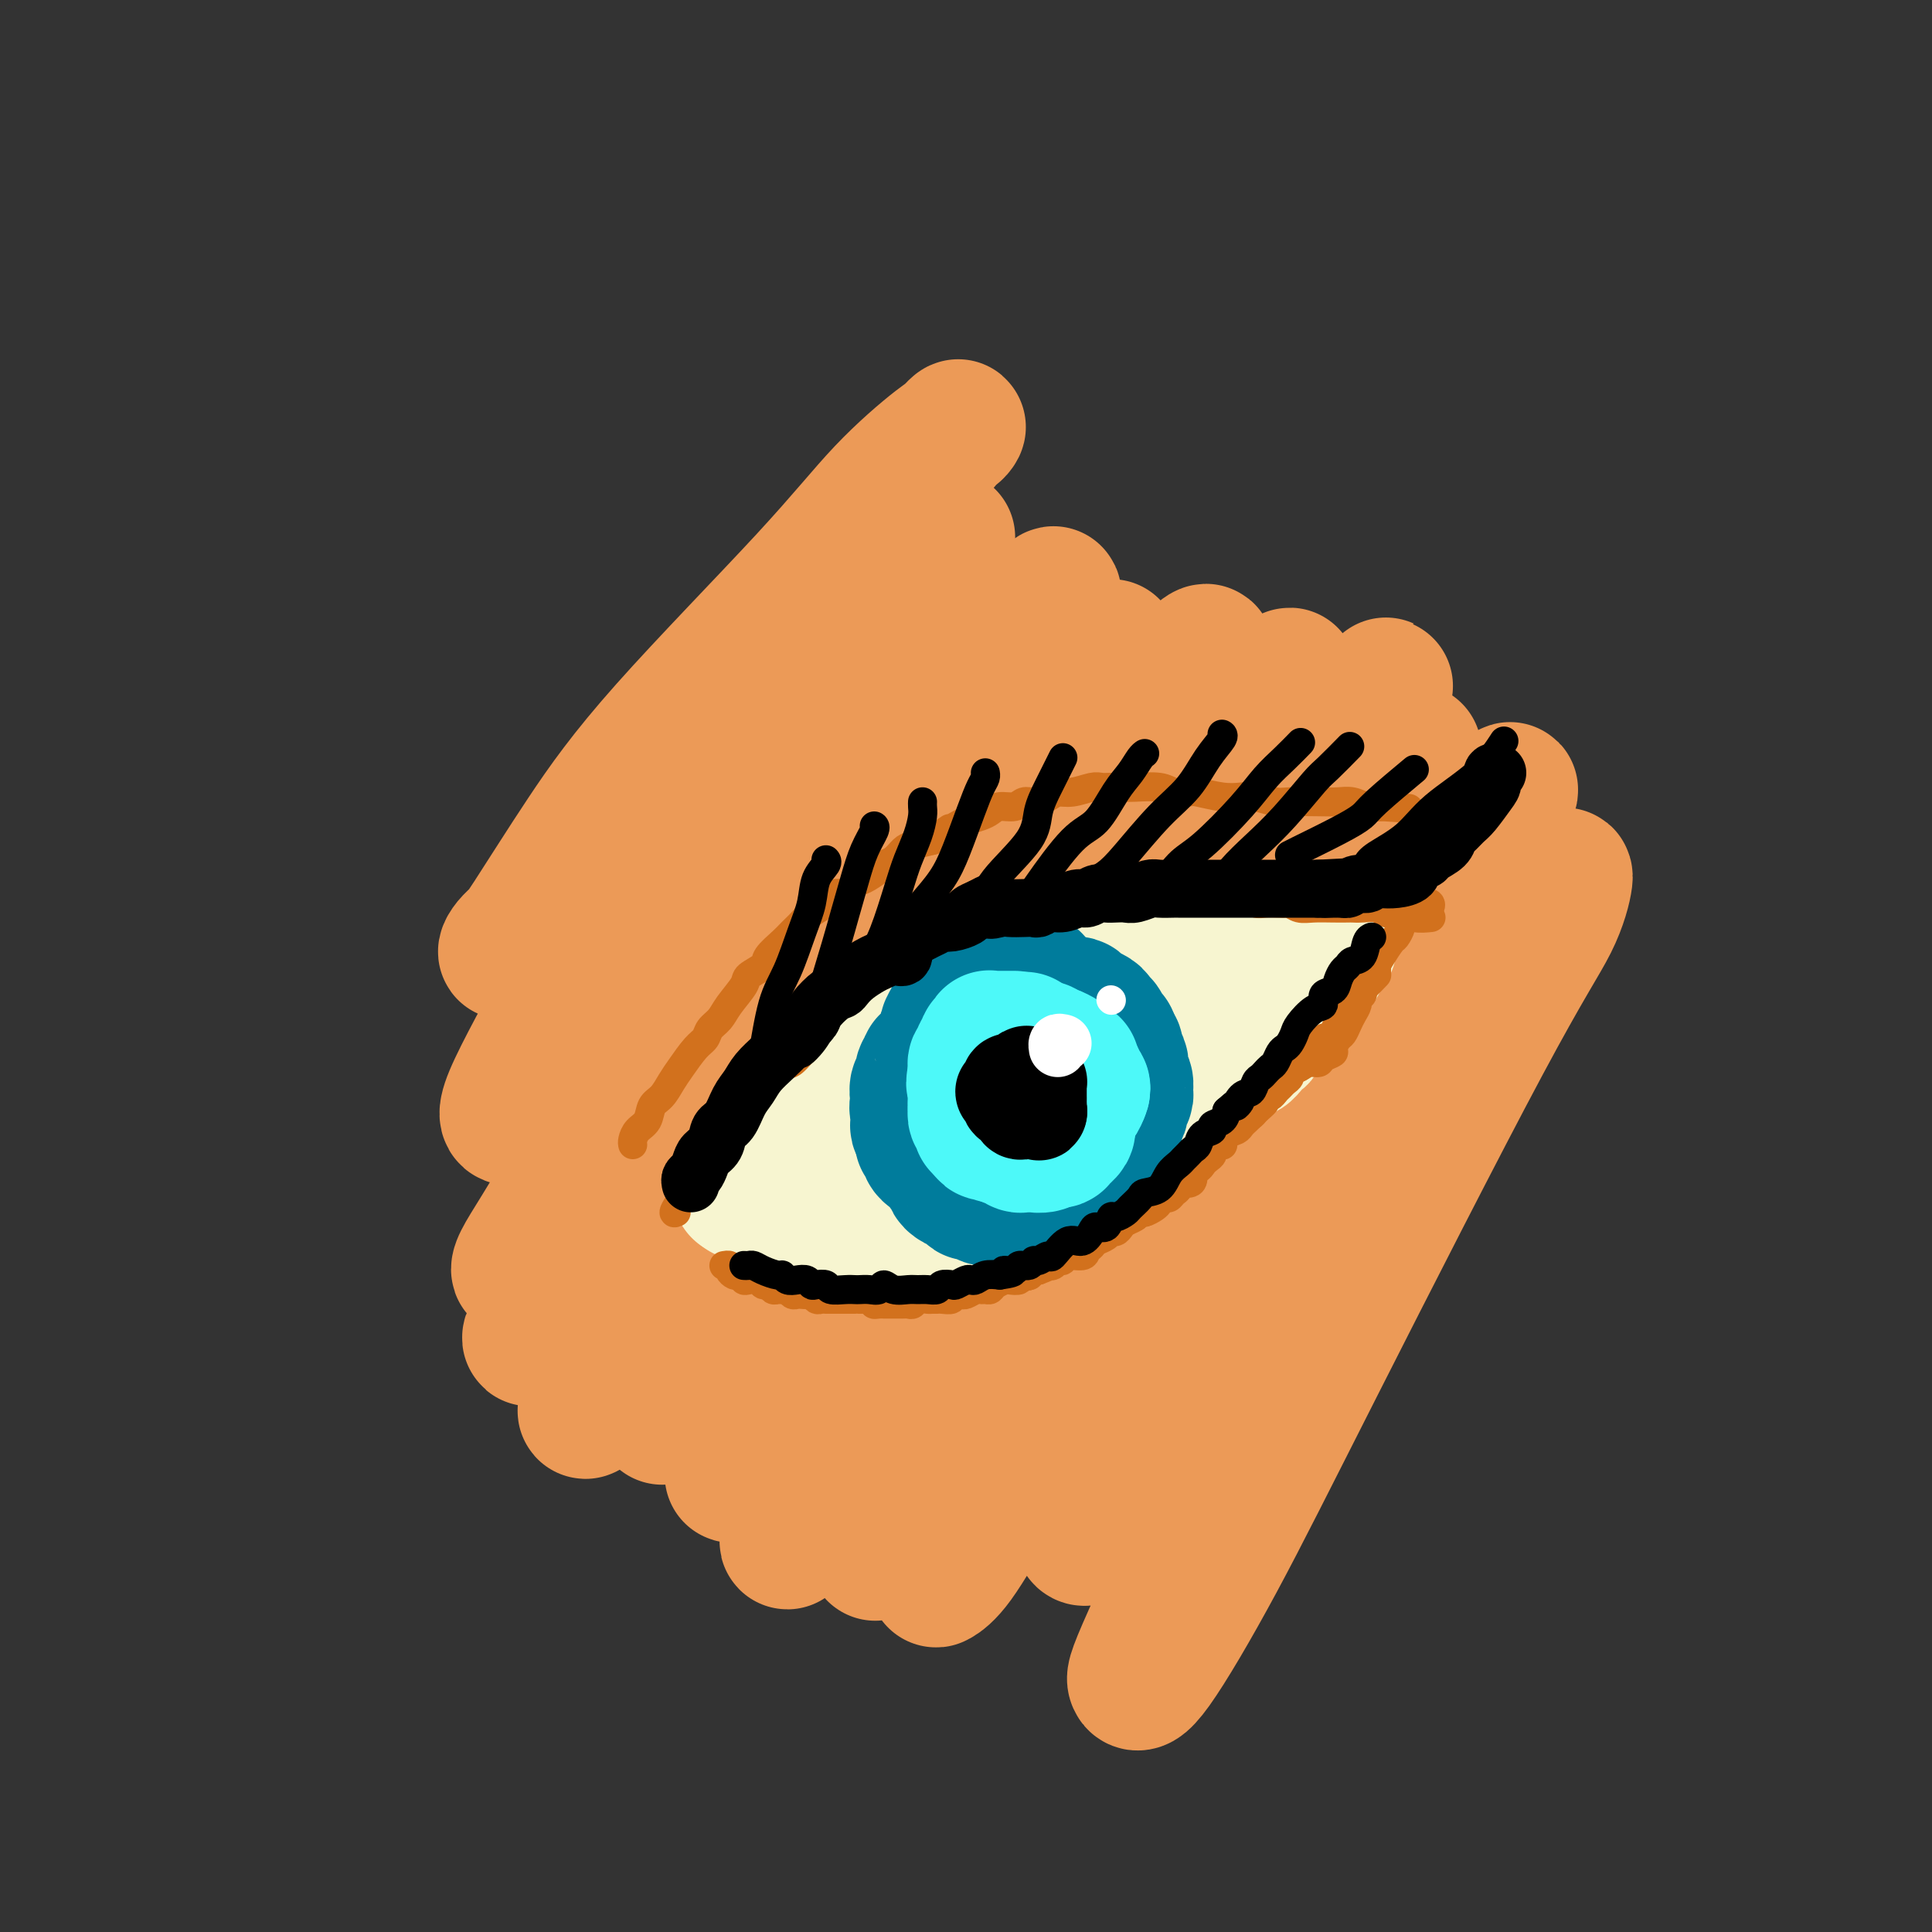<svg viewBox='0 0 400 400' version='1.1' xmlns='http://www.w3.org/2000/svg' xmlns:xlink='http://www.w3.org/1999/xlink'><rect x="0" y="0" width="400" height="400" fill="#333333" stroke="none"/><g fill='none' stroke='rgb(236,154,87)' stroke-width='28' stroke-linecap='round' stroke-linejoin='round'><path d='M150,145c-2.952,2.587 -5.904,5.175 -9,8c-3.096,2.825 -6.335,5.889 -10,10c-3.665,4.111 -7.756,9.270 -11,14c-3.244,4.730 -5.640,9.029 -8,12c-2.360,2.971 -4.682,4.612 -6,6c-1.318,1.388 -1.631,2.524 -1,2c0.631,-0.524 2.207,-2.708 5,-7c2.793,-4.292 6.803,-10.691 11,-17c4.197,-6.309 8.581,-12.529 17,-22c8.419,-9.471 20.873,-22.192 29,-31c8.127,-8.808 11.926,-13.702 16,-18c4.074,-4.298 8.422,-7.999 11,-10c2.578,-2.001 3.385,-2.302 4,-3c0.615,-0.698 1.039,-1.794 -3,3c-4.039,4.794 -12.542,15.477 -20,25c-7.458,9.523 -13.873,17.886 -21,28c-7.127,10.114 -14.968,21.980 -21,32c-6.032,10.020 -10.256,18.196 -15,27c-4.744,8.804 -10.009,18.238 -12,23c-1.991,4.762 -0.709,4.853 1,4c1.709,-0.853 3.844,-2.651 7,-7c3.156,-4.349 7.334,-11.249 12,-18c4.666,-6.751 9.822,-13.352 18,-25c8.178,-11.648 19.379,-28.341 27,-39c7.621,-10.659 11.662,-15.283 15,-19c3.338,-3.717 5.972,-6.526 8,-9c2.028,-2.474 3.449,-4.613 1,-1c-2.449,3.613 -8.770,12.979 -15,23c-6.230,10.021 -12.370,20.698 -20,33c-7.630,12.302 -16.752,26.229 -24,39c-7.248,12.771 -12.624,24.385 -18,36'/><path d='M118,244c-5.045,9.235 -8.658,14.323 -10,17c-1.342,2.677 -0.414,2.942 2,0c2.414,-2.942 6.314,-9.092 12,-18c5.686,-8.908 13.159,-20.576 20,-32c6.841,-11.424 13.051,-22.606 22,-36c8.949,-13.394 20.636,-29.001 27,-37c6.364,-7.999 7.406,-8.391 8,-9c0.594,-0.609 0.741,-1.437 -1,1c-1.741,2.437 -5.371,8.137 -10,15c-4.629,6.863 -10.256,14.889 -21,32c-10.744,17.111 -26.606,43.306 -36,60c-9.394,16.694 -12.319,23.886 -15,29c-2.681,5.114 -5.119,8.151 -6,10c-0.881,1.849 -0.207,2.512 5,-6c5.207,-8.512 14.947,-26.197 24,-41c9.053,-14.803 17.421,-26.723 26,-39c8.579,-12.277 17.371,-24.912 25,-35c7.629,-10.088 14.097,-17.630 19,-23c4.903,-5.370 8.243,-8.569 9,-9c0.757,-0.431 -1.068,1.906 -5,8c-3.932,6.094 -9.970,15.945 -18,29c-8.030,13.055 -18.051,29.313 -27,45c-8.949,15.687 -16.825,30.802 -25,46c-8.175,15.198 -16.649,30.480 -20,37c-3.351,6.520 -1.579,4.279 1,1c2.579,-3.279 5.965,-7.595 11,-16c5.035,-8.405 11.719,-20.899 19,-33c7.281,-12.101 15.158,-23.811 26,-40c10.842,-16.189 24.650,-36.859 33,-48c8.350,-11.141 11.243,-12.755 13,-14c1.757,-1.245 2.379,-2.123 3,-3'/><path d='M229,135c2.541,-2.671 0.892,-0.850 -6,10c-6.892,10.850 -19.028,30.728 -29,47c-9.972,16.272 -17.779,28.939 -25,42c-7.221,13.061 -13.854,26.517 -19,36c-5.146,9.483 -8.805,14.993 -11,19c-2.195,4.007 -2.927,6.510 0,2c2.927,-4.510 9.514,-16.034 17,-28c7.486,-11.966 15.873,-24.374 24,-37c8.127,-12.626 15.995,-25.469 24,-37c8.005,-11.531 16.147,-21.749 24,-31c7.853,-9.251 15.417,-17.533 19,-21c3.583,-3.467 3.184,-2.119 2,0c-1.184,2.119 -3.154,5.007 -8,12c-4.846,6.993 -12.570,18.089 -20,30c-7.430,11.911 -14.566,24.637 -26,45c-11.434,20.363 -27.165,48.362 -35,63c-7.835,14.638 -7.775,15.914 -8,17c-0.225,1.086 -0.737,1.981 0,1c0.737,-0.981 2.721,-3.837 11,-17c8.279,-13.163 22.852,-36.632 34,-54c11.148,-17.368 18.871,-28.634 27,-40c8.129,-11.366 16.665,-22.830 23,-31c6.335,-8.170 10.469,-13.045 14,-17c3.531,-3.955 6.460,-6.990 6,-6c-0.460,0.990 -4.310,6.004 -10,14c-5.690,7.996 -13.220,18.975 -22,33c-8.780,14.025 -18.808,31.095 -28,47c-9.192,15.905 -17.546,30.645 -25,45c-7.454,14.355 -14.007,28.326 -17,35c-2.993,6.674 -2.427,6.050 0,3c2.427,-3.050 6.713,-8.525 11,-14'/><path d='M176,303c5.294,-7.872 13.029,-20.552 20,-33c6.971,-12.448 13.179,-24.666 25,-43c11.821,-18.334 29.257,-42.786 40,-57c10.743,-14.214 14.794,-18.189 18,-21c3.206,-2.811 5.566,-4.457 7,-6c1.434,-1.543 1.943,-2.984 -4,6c-5.943,8.984 -18.339,28.392 -29,46c-10.661,17.608 -19.587,33.417 -29,50c-9.413,16.583 -19.314,33.940 -26,46c-6.686,12.060 -10.158,18.822 -13,24c-2.842,5.178 -5.053,8.773 -3,5c2.053,-3.773 8.369,-14.916 15,-27c6.631,-12.084 13.577,-25.111 22,-39c8.423,-13.889 18.323,-28.639 27,-41c8.677,-12.361 16.129,-22.333 24,-32c7.871,-9.667 16.160,-19.028 20,-23c3.840,-3.972 3.232,-2.553 1,0c-2.232,2.553 -6.089,6.241 -12,15c-5.911,8.759 -13.876,22.590 -22,37c-8.124,14.410 -16.408,29.399 -27,49c-10.592,19.601 -23.492,43.812 -30,56c-6.508,12.188 -6.622,12.352 -6,12c0.622,-0.352 1.982,-1.219 4,-4c2.018,-2.781 4.695,-7.477 14,-22c9.305,-14.523 25.239,-38.872 37,-56c11.761,-17.128 19.348,-27.033 27,-37c7.652,-9.967 15.368,-19.994 21,-27c5.632,-7.006 9.180,-10.991 12,-14c2.820,-3.009 4.913,-5.041 3,-2c-1.913,3.041 -7.832,11.155 -15,22c-7.168,10.845 -15.584,24.423 -24,38'/><path d='M273,225c-10.800,17.801 -18.301,32.305 -25,45c-6.699,12.695 -12.596,23.581 -17,32c-4.404,8.419 -7.315,14.372 -7,16c0.315,1.628 3.856,-1.069 8,-6c4.144,-4.931 8.891,-12.094 15,-22c6.109,-9.906 13.579,-22.553 21,-34c7.421,-11.447 14.792,-21.693 24,-34c9.208,-12.307 20.253,-26.676 26,-34c5.747,-7.324 6.197,-7.602 6,-6c-0.197,1.602 -1.039,5.085 -3,9c-1.961,3.915 -5.041,8.263 -14,25c-8.959,16.737 -23.798,45.863 -34,66c-10.202,20.137 -15.766,31.283 -21,41c-5.234,9.717 -10.136,18.004 -13,22c-2.864,3.996 -3.690,3.702 -4,3c-0.310,-0.702 -0.104,-1.810 5,-13c5.104,-11.190 15.104,-32.462 23,-48c7.896,-15.538 13.687,-25.342 20,-36c6.313,-10.658 13.149,-22.171 18,-30c4.851,-7.829 7.717,-11.974 10,-15c2.283,-3.026 3.982,-4.934 3,-3c-0.982,1.934 -4.646,7.712 -9,15c-4.354,7.288 -9.399,16.088 -15,26c-5.601,9.912 -11.759,20.935 -18,31c-6.241,10.065 -12.565,19.171 -17,27c-4.435,7.829 -6.981,14.380 -8,17c-1.019,2.620 -0.509,1.310 0,0'/></g>
<g fill='none' stroke='rgb(247,245,208)' stroke-width='28' stroke-linecap='round' stroke-linejoin='round'><path d='M164,246c-0.111,-0.410 -0.223,-0.819 0,-1c0.223,-0.181 0.780,-0.132 1,0c0.220,0.132 0.101,0.347 0,0c-0.101,-0.347 -0.186,-1.258 0,-2c0.186,-0.742 0.642,-1.316 1,-2c0.358,-0.684 0.617,-1.478 1,-2c0.383,-0.522 0.890,-0.774 1,-1c0.110,-0.226 -0.177,-0.428 0,-1c0.177,-0.572 0.817,-1.513 1,-2c0.183,-0.487 -0.093,-0.518 0,-1c0.093,-0.482 0.553,-1.413 1,-2c0.447,-0.587 0.879,-0.828 1,-1c0.121,-0.172 -0.071,-0.274 0,-1c0.071,-0.726 0.403,-2.077 1,-3c0.597,-0.923 1.459,-1.417 2,-2c0.541,-0.583 0.761,-1.255 1,-2c0.239,-0.745 0.497,-1.562 1,-2c0.503,-0.438 1.252,-0.498 2,-1c0.748,-0.502 1.494,-1.447 2,-2c0.506,-0.553 0.770,-0.715 1,-1c0.230,-0.285 0.425,-0.693 1,-1c0.575,-0.307 1.529,-0.512 2,-1c0.471,-0.488 0.458,-1.258 1,-2c0.542,-0.742 1.640,-1.457 2,-2c0.360,-0.543 -0.019,-0.916 0,-1c0.019,-0.084 0.434,0.119 1,0c0.566,-0.119 1.283,-0.559 2,-1'/><path d='M190,209c2.754,-2.019 2.639,-1.067 3,-1c0.361,0.067 1.199,-0.753 2,-1c0.801,-0.247 1.563,0.078 2,0c0.437,-0.078 0.547,-0.561 1,-1c0.453,-0.439 1.250,-0.836 2,-1c0.750,-0.164 1.454,-0.095 2,0c0.546,0.095 0.933,0.218 1,0c0.067,-0.218 -0.187,-0.776 0,-1c0.187,-0.224 0.813,-0.113 2,0c1.187,0.113 2.934,0.227 4,0c1.066,-0.227 1.451,-0.797 2,-1c0.549,-0.203 1.263,-0.040 2,0c0.737,0.040 1.496,-0.042 2,0c0.504,0.042 0.752,0.207 1,0c0.248,-0.207 0.496,-0.788 1,-1c0.504,-0.212 1.262,-0.057 2,0c0.738,0.057 1.454,0.015 2,0c0.546,-0.015 0.920,-0.003 2,0c1.080,0.003 2.866,-0.003 4,0c1.134,0.003 1.616,0.015 2,0c0.384,-0.015 0.671,-0.057 1,0c0.329,0.057 0.699,0.212 1,0c0.301,-0.212 0.532,-0.793 1,-1c0.468,-0.207 1.174,-0.041 2,0c0.826,0.041 1.771,-0.043 2,0c0.229,0.043 -0.258,0.211 0,0c0.258,-0.211 1.263,-0.802 2,-1c0.737,-0.198 1.208,-0.001 2,0c0.792,0.001 1.906,-0.192 3,0c1.094,0.192 2.170,0.769 3,1c0.830,0.231 1.415,0.115 2,0'/><path d='M248,201c4.552,-0.090 1.432,0.186 1,0c-0.432,-0.186 1.824,-0.834 3,-1c1.176,-0.166 1.271,0.152 2,0c0.729,-0.152 2.093,-0.772 3,-1c0.907,-0.228 1.357,-0.065 2,0c0.643,0.065 1.479,0.030 2,0c0.521,-0.030 0.728,-0.057 1,0c0.272,0.057 0.610,0.196 1,0c0.390,-0.196 0.833,-0.729 1,-1c0.167,-0.271 0.057,-0.280 0,0c-0.057,0.280 -0.060,0.849 0,1c0.060,0.151 0.184,-0.115 0,0c-0.184,0.115 -0.677,0.612 -1,1c-0.323,0.388 -0.475,0.668 -1,1c-0.525,0.332 -1.422,0.718 -2,1c-0.578,0.282 -0.836,0.460 -1,1c-0.164,0.540 -0.233,1.440 -1,2c-0.767,0.560 -2.233,0.779 -3,1c-0.767,0.221 -0.837,0.444 -1,1c-0.163,0.556 -0.421,1.444 -1,2c-0.579,0.556 -1.478,0.779 -2,1c-0.522,0.221 -0.666,0.441 -1,1c-0.334,0.559 -0.859,1.458 -1,2c-0.141,0.542 0.103,0.726 0,1c-0.103,0.274 -0.551,0.637 -1,1'/><path d='M248,215c-2.815,3.102 -1.854,2.356 -2,2c-0.146,-0.356 -1.400,-0.321 -2,0c-0.600,0.321 -0.546,0.930 -1,1c-0.454,0.070 -1.417,-0.399 -2,0c-0.583,0.399 -0.785,1.665 -1,2c-0.215,0.335 -0.443,-0.262 -1,0c-0.557,0.262 -1.444,1.383 -2,2c-0.556,0.617 -0.783,0.728 -1,1c-0.217,0.272 -0.425,0.703 -1,1c-0.575,0.297 -1.517,0.461 -2,1c-0.483,0.539 -0.509,1.453 -1,2c-0.491,0.547 -1.449,0.728 -2,1c-0.551,0.272 -0.696,0.636 -1,1c-0.304,0.364 -0.767,0.728 -1,1c-0.233,0.272 -0.235,0.453 -1,1c-0.765,0.547 -2.293,1.460 -3,2c-0.707,0.540 -0.594,0.708 -1,1c-0.406,0.292 -1.331,0.707 -2,1c-0.669,0.293 -1.081,0.464 -2,1c-0.919,0.536 -2.343,1.438 -3,2c-0.657,0.562 -0.546,0.784 -1,1c-0.454,0.216 -1.474,0.425 -2,1c-0.526,0.575 -0.560,1.516 -1,2c-0.440,0.484 -1.287,0.511 -2,1c-0.713,0.489 -1.293,1.440 -2,2c-0.707,0.560 -1.540,0.728 -2,1c-0.460,0.272 -0.546,0.647 -1,1c-0.454,0.353 -1.276,0.682 -2,1c-0.724,0.318 -1.349,0.624 -2,1c-0.651,0.376 -1.329,0.822 -2,1c-0.671,0.178 -1.336,0.089 -2,0'/><path d='M197,250c-8.053,5.659 -2.686,2.305 -1,1c1.686,-1.305 -0.309,-0.561 -2,0c-1.691,0.561 -3.077,0.939 -4,1c-0.923,0.061 -1.384,-0.194 -2,0c-0.616,0.194 -1.386,0.838 -2,1c-0.614,0.162 -1.072,-0.157 -2,0c-0.928,0.157 -2.327,0.789 -3,1c-0.673,0.211 -0.622,0.000 -1,0c-0.378,-0.000 -1.185,0.210 -2,0c-0.815,-0.210 -1.637,-0.840 -2,-1c-0.363,-0.160 -0.267,0.149 -1,0c-0.733,-0.149 -2.294,-0.757 -3,-1c-0.706,-0.243 -0.556,-0.122 -1,0c-0.444,0.122 -1.481,0.244 -2,0c-0.519,-0.244 -0.520,-0.854 -1,-1c-0.480,-0.146 -1.438,0.172 -2,0c-0.562,-0.172 -0.727,-0.834 -1,-1c-0.273,-0.166 -0.655,0.166 -1,0c-0.345,-0.166 -0.655,-0.828 -1,-1c-0.345,-0.172 -0.726,0.146 -1,0c-0.274,-0.146 -0.442,-0.757 -1,-1c-0.558,-0.243 -1.507,-0.118 -2,0c-0.493,0.118 -0.529,0.228 -1,0c-0.471,-0.228 -1.378,-0.793 -2,-1c-0.622,-0.207 -0.961,-0.055 -1,0c-0.039,0.055 0.220,0.015 0,0c-0.220,-0.015 -0.920,-0.004 -1,0c-0.080,0.004 0.460,0.002 1,0'/><path d='M155,247c-3.580,-1.098 -1.030,-0.342 0,0c1.030,0.342 0.541,0.272 1,0c0.459,-0.272 1.866,-0.745 3,-1c1.134,-0.255 1.995,-0.291 3,-1c1.005,-0.709 2.154,-2.092 3,-3c0.846,-0.908 1.391,-1.343 2,-2c0.609,-0.657 1.284,-1.538 2,-2c0.716,-0.462 1.473,-0.505 3,-1c1.527,-0.495 3.823,-1.442 5,-2c1.177,-0.558 1.234,-0.728 2,-1c0.766,-0.272 2.243,-0.644 3,-1c0.757,-0.356 0.796,-0.694 2,-1c1.204,-0.306 3.572,-0.580 5,-1c1.428,-0.420 1.916,-0.985 3,-1c1.084,-0.015 2.765,0.519 4,0c1.235,-0.519 2.025,-2.091 3,-3c0.975,-0.909 2.133,-1.156 4,-2c1.867,-0.844 4.441,-2.287 6,-3c1.559,-0.713 2.104,-0.698 3,-1c0.896,-0.302 2.143,-0.922 3,-1c0.857,-0.078 1.326,0.385 3,0c1.674,-0.385 4.555,-1.619 6,-2c1.445,-0.381 1.456,0.090 2,0c0.544,-0.090 1.623,-0.742 2,-1c0.377,-0.258 0.053,-0.122 0,0c-0.053,0.122 0.165,0.232 0,0c-0.165,-0.232 -0.714,-0.804 -1,-1c-0.286,-0.196 -0.308,-0.014 -1,0c-0.692,0.014 -2.055,-0.139 -4,0c-1.945,0.139 -4.473,0.569 -7,1'/><path d='M215,217c-2.442,0.178 -2.048,0.624 -3,1c-0.952,0.376 -3.250,0.683 -5,1c-1.750,0.317 -2.952,0.646 -4,1c-1.048,0.354 -1.941,0.734 -3,1c-1.059,0.266 -2.285,0.418 -3,1c-0.715,0.582 -0.919,1.595 -1,2c-0.081,0.405 -0.041,0.203 0,0'/></g>
<g fill='none' stroke='rgb(247,245,208)' stroke-width='20' stroke-linecap='round' stroke-linejoin='round'><path d='M154,248c-0.459,-0.451 -0.919,-0.901 -1,-1c-0.081,-0.099 0.216,0.155 0,0c-0.216,-0.155 -0.945,-0.717 -1,-1c-0.055,-0.283 0.564,-0.286 1,-1c0.436,-0.714 0.691,-2.138 1,-3c0.309,-0.862 0.674,-1.160 1,-2c0.326,-0.840 0.615,-2.220 1,-3c0.385,-0.780 0.866,-0.958 2,-2c1.134,-1.042 2.920,-2.947 4,-4c1.080,-1.053 1.454,-1.255 2,-2c0.546,-0.745 1.263,-2.035 2,-3c0.737,-0.965 1.492,-1.606 2,-2c0.508,-0.394 0.768,-0.541 1,-1c0.232,-0.459 0.436,-1.229 1,-2c0.564,-0.771 1.489,-1.544 2,-2c0.511,-0.456 0.608,-0.595 1,-1c0.392,-0.405 1.079,-1.077 2,-2c0.921,-0.923 2.077,-2.096 3,-3c0.923,-0.904 1.612,-1.537 2,-2c0.388,-0.463 0.475,-0.754 1,-1c0.525,-0.246 1.488,-0.447 2,-1c0.512,-0.553 0.572,-1.458 1,-2c0.428,-0.542 1.224,-0.723 2,-1c0.776,-0.277 1.531,-0.652 2,-1c0.469,-0.348 0.653,-0.671 1,-1c0.347,-0.329 0.856,-0.666 2,-1c1.144,-0.334 2.923,-0.667 4,-1c1.077,-0.333 1.450,-0.667 2,-1c0.550,-0.333 1.275,-0.667 2,-1'/><path d='M199,200c2.361,-1.123 1.763,-0.931 2,-1c0.237,-0.069 1.308,-0.401 2,-1c0.692,-0.599 1.004,-1.466 2,-2c0.996,-0.534 2.675,-0.735 4,-1c1.325,-0.265 2.294,-0.593 3,-1c0.706,-0.407 1.147,-0.894 2,-1c0.853,-0.106 2.117,0.168 3,0c0.883,-0.168 1.385,-0.777 2,-1c0.615,-0.223 1.344,-0.060 2,0c0.656,0.060 1.239,0.016 2,0c0.761,-0.016 1.698,-0.004 3,0c1.302,0.004 2.967,0.001 4,0c1.033,-0.001 1.434,-0.000 2,0c0.566,0.000 1.296,0.000 2,0c0.704,-0.000 1.382,-0.001 2,0c0.618,0.001 1.177,0.004 2,0c0.823,-0.004 1.911,-0.015 3,0c1.089,0.015 2.178,0.056 3,0c0.822,-0.056 1.375,-0.207 2,0c0.625,0.207 1.321,0.774 2,1c0.679,0.226 1.339,0.113 2,0c0.661,-0.113 1.321,-0.226 2,0c0.679,0.226 1.376,0.793 2,1c0.624,0.207 1.174,0.056 2,0c0.826,-0.056 1.927,-0.015 3,0c1.073,0.015 2.118,0.004 3,0c0.882,-0.004 1.601,-0.001 2,0c0.399,0.001 0.478,0.000 1,0c0.522,-0.000 1.487,-0.000 2,0c0.513,0.000 0.575,0.000 1,0c0.425,-0.000 1.212,-0.000 2,0'/><path d='M270,194c7.472,0.324 1.651,0.136 0,0c-1.651,-0.136 0.867,-0.218 2,0c1.133,0.218 0.881,0.738 1,1c0.119,0.262 0.609,0.266 1,0c0.391,-0.266 0.683,-0.803 1,-1c0.317,-0.197 0.659,-0.053 1,0c0.341,0.053 0.680,0.016 1,0c0.320,-0.016 0.623,-0.011 1,0c0.377,0.011 0.830,0.030 1,0c0.170,-0.030 0.056,-0.107 0,0c-0.056,0.107 -0.054,0.398 0,1c0.054,0.602 0.161,1.513 0,2c-0.161,0.487 -0.591,0.549 -1,1c-0.409,0.451 -0.796,1.291 -1,2c-0.204,0.709 -0.226,1.288 -1,2c-0.774,0.712 -2.301,1.557 -3,2c-0.699,0.443 -0.568,0.484 -1,1c-0.432,0.516 -1.425,1.508 -2,2c-0.575,0.492 -0.731,0.484 -1,1c-0.269,0.516 -0.649,1.557 -1,2c-0.351,0.443 -0.671,0.290 -1,1c-0.329,0.710 -0.665,2.283 -1,3c-0.335,0.717 -0.669,0.577 -1,1c-0.331,0.423 -0.658,1.409 -1,2c-0.342,0.591 -0.700,0.787 -1,1c-0.300,0.213 -0.542,0.442 -1,1c-0.458,0.558 -1.131,1.445 -2,2c-0.869,0.555 -1.935,0.777 -3,1'/><path d='M257,222c-3.820,4.290 -2.370,2.515 -2,2c0.370,-0.515 -0.338,0.229 -1,1c-0.662,0.771 -1.277,1.569 -2,2c-0.723,0.431 -1.555,0.496 -2,1c-0.445,0.504 -0.503,1.448 -1,2c-0.497,0.552 -1.432,0.711 -2,1c-0.568,0.289 -0.768,0.707 -1,1c-0.232,0.293 -0.495,0.460 -1,1c-0.505,0.540 -1.252,1.453 -2,2c-0.748,0.547 -1.499,0.728 -2,1c-0.501,0.272 -0.754,0.636 -1,1c-0.246,0.364 -0.485,0.727 -1,1c-0.515,0.273 -1.307,0.454 -2,1c-0.693,0.546 -1.289,1.456 -2,2c-0.711,0.544 -1.537,0.723 -2,1c-0.463,0.277 -0.562,0.651 -1,1c-0.438,0.349 -1.216,0.672 -2,1c-0.784,0.328 -1.574,0.662 -2,1c-0.426,0.338 -0.488,0.682 -1,1c-0.512,0.318 -1.474,0.611 -2,1c-0.526,0.389 -0.618,0.874 -1,1c-0.382,0.126 -1.056,-0.106 -2,0c-0.944,0.106 -2.159,0.549 -3,1c-0.841,0.451 -1.310,0.909 -2,1c-0.690,0.091 -1.602,-0.186 -2,0c-0.398,0.186 -0.280,0.834 -1,1c-0.720,0.166 -2.276,-0.149 -3,0c-0.724,0.149 -0.617,0.762 -1,1c-0.383,0.238 -1.257,0.103 -2,0c-0.743,-0.103 -1.355,-0.172 -2,0c-0.645,0.172 -1.322,0.586 -2,1'/><path d='M204,253c-4.673,1.486 -2.354,0.202 -2,0c0.354,-0.202 -1.256,0.678 -2,1c-0.744,0.322 -0.623,0.086 -1,0c-0.377,-0.086 -1.252,-0.023 -2,0c-0.748,0.023 -1.368,0.006 -2,0c-0.632,-0.006 -1.276,-0.002 -2,0c-0.724,0.002 -1.527,0.000 -2,0c-0.473,-0.000 -0.617,-0.000 -1,0c-0.383,0.000 -1.005,0.000 -2,0c-0.995,-0.000 -2.365,-0.000 -3,0c-0.635,0.000 -0.537,0.000 -1,0c-0.463,-0.000 -1.489,-0.000 -2,0c-0.511,0.000 -0.507,0.000 -1,0c-0.493,-0.000 -1.483,-0.000 -2,0c-0.517,0.000 -0.561,0.001 -1,0c-0.439,-0.001 -1.273,-0.003 -2,0c-0.727,0.003 -1.346,0.011 -2,0c-0.654,-0.011 -1.343,-0.040 -2,0c-0.657,0.040 -1.283,0.151 -2,0c-0.717,-0.151 -1.525,-0.562 -2,-1c-0.475,-0.438 -0.618,-0.901 -1,-1c-0.382,-0.099 -1.005,0.166 -2,0c-0.995,-0.166 -2.362,-0.762 -3,-1c-0.638,-0.238 -0.545,-0.116 -1,0c-0.455,0.116 -1.456,0.227 -2,0c-0.544,-0.227 -0.630,-0.793 -1,-1c-0.370,-0.207 -1.023,-0.056 -1,0c0.023,0.056 0.721,0.016 1,0c0.279,-0.016 0.140,-0.008 0,0'/></g>
<g fill='none' stroke='rgb(210,113,29)' stroke-width='6' stroke-linecap='round' stroke-linejoin='round'><path d='M140,251c-0.405,0.179 -0.810,0.357 0,-1c0.810,-1.357 2.837,-4.250 4,-6c1.163,-1.750 1.464,-2.356 2,-3c0.536,-0.644 1.308,-1.325 2,-2c0.692,-0.675 1.302,-1.343 2,-2c0.698,-0.657 1.482,-1.304 2,-2c0.518,-0.696 0.771,-1.441 1,-2c0.229,-0.559 0.435,-0.931 1,-2c0.565,-1.069 1.488,-2.835 2,-4c0.512,-1.165 0.613,-1.731 1,-2c0.387,-0.269 1.059,-0.242 2,-1c0.941,-0.758 2.150,-2.300 3,-3c0.850,-0.700 1.340,-0.557 2,-1c0.660,-0.443 1.490,-1.473 2,-2c0.510,-0.527 0.699,-0.551 1,-1c0.301,-0.449 0.715,-1.325 1,-2c0.285,-0.675 0.443,-1.150 1,-2c0.557,-0.850 1.514,-2.073 2,-3c0.486,-0.927 0.500,-1.556 1,-2c0.500,-0.444 1.486,-0.701 2,-1c0.514,-0.299 0.556,-0.640 1,-1c0.444,-0.360 1.288,-0.741 2,-1c0.712,-0.259 1.290,-0.398 2,-1c0.710,-0.602 1.551,-1.666 2,-2c0.449,-0.334 0.505,0.064 1,0c0.495,-0.064 1.427,-0.590 2,-1c0.573,-0.410 0.786,-0.705 1,-1'/><path d='M185,200c4.697,-4.310 1.940,-1.583 1,-1c-0.940,0.583 -0.064,-0.976 1,-2c1.064,-1.024 2.316,-1.513 3,-2c0.684,-0.487 0.802,-0.970 1,-1c0.198,-0.030 0.477,0.395 1,0c0.523,-0.395 1.291,-1.609 2,-2c0.709,-0.391 1.360,0.039 2,0c0.640,-0.039 1.269,-0.549 2,-1c0.731,-0.451 1.565,-0.843 2,-1c0.435,-0.157 0.473,-0.081 1,0c0.527,0.081 1.544,0.165 2,0c0.456,-0.165 0.351,-0.579 1,-1c0.649,-0.421 2.053,-0.848 3,-1c0.947,-0.152 1.438,-0.031 2,0c0.562,0.031 1.194,-0.030 2,0c0.806,0.030 1.784,0.152 2,0c0.216,-0.152 -0.332,-0.577 1,-1c1.332,-0.423 4.545,-0.845 6,-1c1.455,-0.155 1.154,-0.043 2,0c0.846,0.043 2.841,0.016 4,0c1.159,-0.016 1.484,-0.022 2,0c0.516,0.022 1.222,0.073 2,0c0.778,-0.073 1.626,-0.268 2,0c0.374,0.268 0.273,1.000 1,1c0.727,-0.000 2.283,-0.732 3,-1c0.717,-0.268 0.594,-0.072 1,0c0.406,0.072 1.340,0.019 2,0c0.660,-0.019 1.046,-0.006 2,0c0.954,0.006 2.477,0.003 4,0'/><path d='M245,186c6.237,-0.309 2.830,-0.083 2,0c-0.830,0.083 0.918,0.021 2,0c1.082,-0.021 1.497,-0.002 2,0c0.503,0.002 1.092,-0.014 2,0c0.908,0.014 2.135,0.056 3,0c0.865,-0.056 1.370,-0.211 2,0c0.630,0.211 1.387,0.788 2,1c0.613,0.212 1.084,0.061 2,0c0.916,-0.061 2.278,-0.030 3,0c0.722,0.030 0.804,0.061 1,0c0.196,-0.061 0.504,-0.212 1,0c0.496,0.212 1.179,0.789 2,1c0.821,0.211 1.780,0.057 3,0c1.220,-0.057 2.701,-0.016 4,0c1.299,0.016 2.417,0.008 3,0c0.583,-0.008 0.631,-0.016 1,0c0.369,0.016 1.058,0.056 2,0c0.942,-0.056 2.138,-0.207 3,0c0.862,0.207 1.391,0.774 2,1c0.609,0.226 1.298,0.113 2,0c0.702,-0.113 1.417,-0.226 2,0c0.583,0.226 1.032,0.793 2,1c0.968,0.207 2.453,0.056 3,0c0.547,-0.056 0.156,-0.016 0,0c-0.156,0.016 -0.078,0.008 0,0'/><path d='M141,247c0.018,0.140 0.036,0.280 0,0c-0.036,-0.280 -0.126,-0.981 0,-2c0.126,-1.019 0.468,-2.357 1,-3c0.532,-0.643 1.255,-0.591 2,-1c0.745,-0.409 1.513,-1.279 2,-2c0.487,-0.721 0.694,-1.293 1,-2c0.306,-0.707 0.712,-1.548 1,-2c0.288,-0.452 0.458,-0.515 1,-1c0.542,-0.485 1.455,-1.391 2,-2c0.545,-0.609 0.722,-0.922 1,-2c0.278,-1.078 0.659,-2.922 1,-4c0.341,-1.078 0.644,-1.388 1,-2c0.356,-0.612 0.767,-1.524 1,-2c0.233,-0.476 0.290,-0.516 1,-1c0.710,-0.484 2.073,-1.414 3,-2c0.927,-0.586 1.418,-0.829 2,-1c0.582,-0.171 1.255,-0.269 2,-1c0.745,-0.731 1.562,-2.094 2,-3c0.438,-0.906 0.497,-1.355 1,-2c0.503,-0.645 1.450,-1.486 2,-2c0.550,-0.514 0.703,-0.700 1,-1c0.297,-0.300 0.737,-0.714 1,-1c0.263,-0.286 0.349,-0.444 1,-1c0.651,-0.556 1.866,-1.511 3,-2c1.134,-0.489 2.187,-0.513 3,-1c0.813,-0.487 1.387,-1.439 2,-2c0.613,-0.561 1.264,-0.733 2,-1c0.736,-0.267 1.558,-0.628 2,-1c0.442,-0.372 0.504,-0.754 1,-1c0.496,-0.246 1.428,-0.356 2,-1c0.572,-0.644 0.786,-1.822 1,-3'/><path d='M187,195c5.035,-4.279 1.623,-1.475 1,-1c-0.623,0.475 1.542,-1.379 3,-2c1.458,-0.621 2.208,-0.008 3,0c0.792,0.008 1.627,-0.591 2,-1c0.373,-0.409 0.284,-0.630 1,-1c0.716,-0.370 2.237,-0.888 3,-1c0.763,-0.112 0.770,0.181 1,0c0.230,-0.181 0.684,-0.837 1,-1c0.316,-0.163 0.493,0.168 1,0c0.507,-0.168 1.343,-0.834 2,-1c0.657,-0.166 1.134,0.167 2,0c0.866,-0.167 2.120,-0.833 3,-1c0.880,-0.167 1.387,0.166 2,0c0.613,-0.166 1.332,-0.829 2,-1c0.668,-0.171 1.284,0.151 2,0c0.716,-0.151 1.532,-0.776 2,-1c0.468,-0.224 0.586,-0.046 1,0c0.414,0.046 1.122,-0.041 2,0c0.878,0.041 1.926,0.208 3,0c1.074,-0.208 2.176,-0.792 3,-1c0.824,-0.208 1.372,-0.042 2,0c0.628,0.042 1.337,-0.041 2,0c0.663,0.041 1.279,0.207 2,0c0.721,-0.207 1.547,-0.788 2,-1c0.453,-0.212 0.535,-0.057 1,0c0.465,0.057 1.314,0.015 2,0c0.686,-0.015 1.209,-0.004 2,0c0.791,0.004 1.851,0.001 3,0c1.149,-0.001 2.386,-0.000 3,0c0.614,0.000 0.604,0.000 1,0c0.396,-0.000 1.198,-0.000 2,0'/><path d='M249,182c4.845,-0.310 1.458,-0.084 1,0c-0.458,0.084 2.012,0.026 3,0c0.988,-0.026 0.492,-0.021 1,0c0.508,0.021 2.019,0.058 3,0c0.981,-0.058 1.433,-0.212 2,0c0.567,0.212 1.250,0.789 2,1c0.750,0.211 1.567,0.057 2,0c0.433,-0.057 0.482,-0.016 1,0c0.518,0.016 1.504,0.008 2,0c0.496,-0.008 0.503,-0.016 1,0c0.497,0.016 1.484,0.057 2,0c0.516,-0.057 0.562,-0.211 1,0c0.438,0.211 1.269,0.788 2,1c0.731,0.212 1.361,0.061 2,0c0.639,-0.061 1.287,-0.030 2,0c0.713,0.030 1.490,0.061 2,0c0.510,-0.061 0.753,-0.212 1,0c0.247,0.212 0.499,0.788 1,1c0.501,0.212 1.251,0.061 2,0c0.749,-0.061 1.499,-0.030 2,0c0.501,0.030 0.755,0.061 1,0c0.245,-0.061 0.481,-0.213 1,0c0.519,0.213 1.319,0.793 2,1c0.681,0.207 1.242,0.042 2,0c0.758,-0.042 1.713,0.040 2,0c0.287,-0.040 -0.095,-0.203 0,0c0.095,0.203 0.666,0.773 1,1c0.334,0.227 0.430,0.112 1,0c0.570,-0.112 1.615,-0.223 2,0c0.385,0.223 0.110,0.778 0,1c-0.110,0.222 -0.055,0.111 0,0'/></g>
<g fill='none' stroke='rgb(0,124,156)' stroke-width='28' stroke-linecap='round' stroke-linejoin='round'><path d='M208,208c0.089,-0.038 0.177,-0.077 0,0c-0.177,0.077 -0.621,0.269 -1,0c-0.379,-0.269 -0.693,-1.000 -1,-1c-0.307,0.000 -0.607,0.731 -1,1c-0.393,0.269 -0.880,0.076 -1,0c-0.120,-0.076 0.126,-0.035 0,0c-0.126,0.035 -0.625,0.066 -1,0c-0.375,-0.066 -0.626,-0.228 -1,0c-0.374,0.228 -0.870,0.846 -1,1c-0.130,0.154 0.105,-0.155 0,0c-0.105,0.155 -0.549,0.776 -1,1c-0.451,0.224 -0.909,0.053 -1,0c-0.091,-0.053 0.186,0.014 0,0c-0.186,-0.014 -0.835,-0.107 -1,0c-0.165,0.107 0.153,0.414 0,1c-0.153,0.586 -0.777,1.452 -1,2c-0.223,0.548 -0.046,0.777 0,1c0.046,0.223 -0.040,0.441 0,1c0.040,0.559 0.207,1.460 0,2c-0.207,0.540 -0.787,0.721 -1,1c-0.213,0.279 -0.057,0.657 0,1c0.057,0.343 0.016,0.651 0,1c-0.016,0.349 -0.005,0.738 0,1c0.005,0.262 0.005,0.397 0,1c-0.005,0.603 -0.015,1.675 0,2c0.015,0.325 0.056,-0.096 0,0c-0.056,0.096 -0.208,0.708 0,1c0.208,0.292 0.777,0.264 1,1c0.223,0.736 0.098,2.237 0,3c-0.098,0.763 -0.171,0.790 0,1c0.171,0.210 0.585,0.605 1,1'/><path d='M214,203c-0.440,0.423 -0.880,0.845 -1,1c-0.120,0.155 0.080,0.042 0,0c-0.080,-0.042 -0.441,-0.012 -1,0c-0.559,0.012 -1.316,0.007 -2,0c-0.684,-0.007 -1.296,-0.017 -2,0c-0.704,0.017 -1.502,0.060 -2,0c-0.498,-0.060 -0.697,-0.223 -1,0c-0.303,0.223 -0.711,0.834 -1,1c-0.289,0.166 -0.459,-0.111 -1,0c-0.541,0.111 -1.454,0.610 -2,1c-0.546,0.390 -0.725,0.672 -1,1c-0.275,0.328 -0.647,0.703 -1,1c-0.353,0.297 -0.687,0.517 -1,1c-0.313,0.483 -0.605,1.227 -1,2c-0.395,0.773 -0.892,1.573 -1,2c-0.108,0.427 0.173,0.482 0,1c-0.173,0.518 -0.802,1.501 -1,2c-0.198,0.499 0.034,0.514 0,1c-0.034,0.486 -0.334,1.444 -1,2c-0.666,0.556 -1.699,0.711 -2,1c-0.301,0.289 0.129,0.711 0,1c-0.129,0.289 -0.819,0.443 -1,1c-0.181,0.557 0.146,1.515 0,2c-0.146,0.485 -0.766,0.496 -1,1c-0.234,0.504 -0.081,1.501 0,2c0.081,0.499 0.092,0.501 0,1c-0.092,0.499 -0.287,1.496 0,2c0.287,0.504 1.056,0.517 1,1c-0.056,0.483 -0.938,1.438 -1,2c-0.062,0.562 0.697,0.732 1,1c0.303,0.268 0.152,0.634 0,1'/><path d='M191,235c0.091,1.416 -0.181,0.957 0,1c0.181,0.043 0.813,0.589 1,1c0.187,0.411 -0.073,0.689 0,1c0.073,0.311 0.477,0.657 1,1c0.523,0.343 1.163,0.683 2,1c0.837,0.317 1.870,0.610 2,1c0.130,0.390 -0.643,0.878 -1,1c-0.357,0.122 -0.299,-0.122 0,0c0.299,0.122 0.840,0.611 1,1c0.160,0.389 -0.059,0.679 0,1c0.059,0.321 0.397,0.673 1,1c0.603,0.327 1.471,0.627 2,1c0.529,0.373 0.719,0.818 1,1c0.281,0.182 0.653,0.101 1,0c0.347,-0.101 0.670,-0.223 1,0c0.330,0.223 0.666,0.792 1,1c0.334,0.208 0.667,0.056 1,0c0.333,-0.056 0.667,-0.015 1,0c0.333,0.015 0.666,0.003 1,0c0.334,-0.003 0.670,0.003 1,0c0.330,-0.003 0.653,-0.015 1,0c0.347,0.015 0.719,0.058 1,0c0.281,-0.058 0.471,-0.215 1,0c0.529,0.215 1.399,0.804 2,1c0.601,0.196 0.935,0.000 1,0c0.065,-0.000 -0.137,0.196 0,0c0.137,-0.196 0.614,-0.783 1,-1c0.386,-0.217 0.682,-0.062 1,0c0.318,0.062 0.659,0.031 1,0'/><path d='M217,248c2.582,0.314 0.538,0.099 0,0c-0.538,-0.099 0.432,-0.082 1,0c0.568,0.082 0.734,0.230 1,0c0.266,-0.230 0.631,-0.836 1,-1c0.369,-0.164 0.743,0.114 1,0c0.257,-0.114 0.398,-0.621 1,-1c0.602,-0.379 1.667,-0.630 2,-1c0.333,-0.370 -0.064,-0.859 0,-1c0.064,-0.141 0.591,0.064 1,0c0.409,-0.064 0.701,-0.399 1,-1c0.299,-0.601 0.606,-1.470 1,-2c0.394,-0.530 0.876,-0.723 1,-1c0.124,-0.277 -0.112,-0.637 0,-1c0.112,-0.363 0.570,-0.727 1,-1c0.430,-0.273 0.832,-0.453 1,-1c0.168,-0.547 0.102,-1.460 0,-2c-0.102,-0.540 -0.238,-0.707 0,-1c0.238,-0.293 0.852,-0.712 1,-1c0.148,-0.288 -0.171,-0.443 0,-1c0.171,-0.557 0.831,-1.515 1,-2c0.169,-0.485 -0.155,-0.497 0,-1c0.155,-0.503 0.788,-1.497 1,-2c0.212,-0.503 0.004,-0.516 0,-1c-0.004,-0.484 0.196,-1.438 0,-2c-0.196,-0.562 -0.789,-0.732 -1,-1c-0.211,-0.268 -0.042,-0.635 0,-1c0.042,-0.365 -0.044,-0.728 0,-1c0.044,-0.272 0.218,-0.454 0,-1c-0.218,-0.546 -0.828,-1.455 -1,-2c-0.172,-0.545 0.094,-0.727 0,-1c-0.094,-0.273 -0.547,-0.636 -1,-1'/><path d='M230,216c-0.415,-1.901 0.047,-1.153 0,-1c-0.047,0.153 -0.603,-0.288 -1,-1c-0.397,-0.712 -0.635,-1.696 -1,-2c-0.365,-0.304 -0.857,0.073 -1,0c-0.143,-0.073 0.065,-0.594 0,-1c-0.065,-0.406 -0.401,-0.696 -1,-1c-0.599,-0.304 -1.460,-0.622 -2,-1c-0.540,-0.378 -0.760,-0.815 -1,-1c-0.240,-0.185 -0.502,-0.117 -1,0c-0.498,0.117 -1.233,0.283 -2,0c-0.767,-0.283 -1.567,-1.015 -2,-1c-0.433,0.015 -0.500,0.778 -1,1c-0.500,0.222 -1.433,-0.096 -2,0c-0.567,0.096 -0.768,0.606 -1,1c-0.232,0.394 -0.495,0.672 -1,1c-0.505,0.328 -1.253,0.706 -2,1c-0.747,0.294 -1.493,0.503 -2,1c-0.507,0.497 -0.777,1.283 -1,2c-0.223,0.717 -0.400,1.365 -1,2c-0.600,0.635 -1.622,1.258 -2,2c-0.378,0.742 -0.113,1.602 0,2c0.113,0.398 0.075,0.335 0,1c-0.075,0.665 -0.187,2.060 0,3c0.187,0.940 0.671,1.427 1,2c0.329,0.573 0.501,1.234 1,2c0.499,0.766 1.324,1.639 2,2c0.676,0.361 1.203,0.210 2,0c0.797,-0.210 1.863,-0.479 3,-1c1.137,-0.521 2.345,-1.294 3,-2c0.655,-0.706 0.759,-1.345 1,-2c0.241,-0.655 0.621,-1.328 1,-2'/><path d='M219,223c1.600,-1.479 0.600,-1.678 0,-2c-0.600,-0.322 -0.800,-0.767 -1,-1c-0.200,-0.233 -0.400,-0.255 -1,0c-0.600,0.255 -1.600,0.787 -2,1c-0.400,0.213 -0.200,0.106 0,0'/></g>
<g fill='none' stroke='rgb(77,249,249)' stroke-width='28' stroke-linecap='round' stroke-linejoin='round'><path d='M210,215c-0.452,-0.000 -0.905,-0.000 -1,0c-0.095,0.000 0.167,0.000 0,0c-0.167,-0.000 -0.762,-0.000 -1,0c-0.238,0.000 -0.120,0.000 0,0c0.120,-0.000 0.244,-0.000 0,0c-0.244,0.000 -0.854,0.000 -1,0c-0.146,-0.000 0.171,-0.001 0,0c-0.171,0.001 -0.829,0.004 -1,0c-0.171,-0.004 0.147,-0.016 0,0c-0.147,0.016 -0.757,0.061 -1,0c-0.243,-0.061 -0.118,-0.226 0,0c0.118,0.226 0.229,0.845 0,1c-0.229,0.155 -0.797,-0.152 -1,0c-0.203,0.152 -0.040,0.763 0,1c0.040,0.237 -0.042,0.101 0,0c0.042,-0.101 0.208,-0.167 0,0c-0.208,0.167 -0.792,0.565 -1,1c-0.208,0.435 -0.042,0.905 0,1c0.042,0.095 -0.041,-0.186 0,0c0.041,0.186 0.208,0.837 0,1c-0.208,0.163 -0.789,-0.164 -1,0c-0.211,0.164 -0.053,0.817 0,1c0.053,0.183 0.000,-0.106 0,0c-0.000,0.106 0.052,0.605 0,1c-0.052,0.395 -0.210,0.684 0,1c0.210,0.316 0.788,0.658 1,1c0.212,0.342 0.060,0.683 0,1c-0.060,0.317 -0.026,0.611 0,1c0.026,0.389 0.046,0.874 0,1c-0.046,0.126 -0.156,-0.107 0,0c0.156,0.107 0.578,0.553 1,1'/><path d='M204,228c0.017,2.040 0.060,1.139 0,1c-0.060,-0.139 -0.224,0.485 0,1c0.224,0.515 0.834,0.922 1,1c0.166,0.078 -0.113,-0.172 0,0c0.113,0.172 0.616,0.768 1,1c0.384,0.232 0.648,0.100 1,0c0.352,-0.100 0.792,-0.169 1,0c0.208,0.169 0.183,0.577 1,1c0.817,0.423 2.475,0.860 3,1c0.525,0.140 -0.084,-0.019 0,0c0.084,0.019 0.863,0.215 1,0c0.137,-0.215 -0.366,-0.843 0,-1c0.366,-0.157 1.600,0.155 2,0c0.400,-0.155 -0.033,-0.776 0,-1c0.033,-0.224 0.534,-0.050 1,0c0.466,0.050 0.899,-0.025 1,0c0.101,0.025 -0.128,0.150 0,0c0.128,-0.150 0.613,-0.575 1,-1c0.387,-0.425 0.677,-0.849 1,-1c0.323,-0.151 0.678,-0.028 1,0c0.322,0.028 0.612,-0.037 1,0c0.388,0.037 0.876,0.178 1,0c0.124,-0.178 -0.114,-0.674 0,-1c0.114,-0.326 0.580,-0.483 1,-1c0.420,-0.517 0.793,-1.395 1,-2c0.207,-0.605 0.248,-0.935 0,-1c-0.248,-0.065 -0.785,0.137 -1,0c-0.215,-0.137 -0.109,-0.614 0,-1c0.109,-0.386 0.222,-0.681 0,-1c-0.222,-0.319 -0.778,-0.663 -1,-1c-0.222,-0.337 -0.111,-0.669 0,-1'/><path d='M222,221c-0.095,-1.023 0.169,-0.081 0,0c-0.169,0.081 -0.770,-0.700 -1,-1c-0.230,-0.300 -0.089,-0.119 0,0c0.089,0.119 0.126,0.177 0,0c-0.126,-0.177 -0.415,-0.587 -1,-1c-0.585,-0.413 -1.466,-0.829 -2,-1c-0.534,-0.171 -0.721,-0.098 -1,0c-0.279,0.098 -0.649,0.223 -1,0c-0.351,-0.223 -0.684,-0.792 -1,-1c-0.316,-0.208 -0.614,-0.056 -1,0c-0.386,0.056 -0.859,0.015 -1,0c-0.141,-0.015 0.049,-0.004 0,0c-0.049,0.004 -0.338,0.001 -1,0c-0.662,-0.001 -1.697,0.000 -2,0c-0.303,-0.000 0.125,-0.001 0,0c-0.125,0.001 -0.803,0.004 -1,0c-0.197,-0.004 0.087,-0.015 0,0c-0.087,0.015 -0.544,0.056 -1,0c-0.456,-0.056 -0.909,-0.208 -1,0c-0.091,0.208 0.182,0.778 0,1c-0.182,0.222 -0.818,0.097 -1,0c-0.182,-0.097 0.091,-0.165 0,0c-0.091,0.165 -0.547,0.565 -1,1c-0.453,0.435 -0.905,0.905 -1,1c-0.095,0.095 0.167,-0.186 0,0c-0.167,0.186 -0.763,0.838 -1,1c-0.237,0.162 -0.116,-0.167 0,0c0.116,0.167 0.227,0.828 0,1c-0.227,0.172 -0.792,-0.146 -1,0c-0.208,0.146 -0.059,0.756 0,1c0.059,0.244 0.030,0.122 0,0'/><path d='M202,223c-0.773,1.394 -0.207,1.879 0,2c0.207,0.121 0.054,-0.123 0,0c-0.054,0.123 -0.011,0.611 0,1c0.011,0.389 -0.011,0.678 0,1c0.011,0.322 0.054,0.678 0,1c-0.054,0.322 -0.207,0.612 0,1c0.207,0.388 0.774,0.875 1,1c0.226,0.125 0.112,-0.111 0,0c-0.112,0.111 -0.222,0.568 0,1c0.222,0.432 0.776,0.837 1,1c0.224,0.163 0.117,0.082 0,0c-0.117,-0.082 -0.243,-0.167 0,0c0.243,0.167 0.854,0.584 1,1c0.146,0.416 -0.173,0.830 0,1c0.173,0.170 0.839,0.097 1,0c0.161,-0.097 -0.182,-0.219 0,0c0.182,0.219 0.890,0.777 1,1c0.110,0.223 -0.378,0.111 0,0c0.378,-0.111 1.621,-0.222 2,0c0.379,0.222 -0.106,0.778 0,1c0.106,0.222 0.803,0.112 1,0c0.197,-0.112 -0.106,-0.226 0,0c0.106,0.226 0.621,0.793 1,1c0.379,0.207 0.622,0.055 1,0c0.378,-0.055 0.893,-0.014 1,0c0.107,0.014 -0.192,0.000 0,0c0.192,-0.000 0.875,0.014 1,0c0.125,-0.014 -0.307,-0.055 0,0c0.307,0.055 1.352,0.207 2,0c0.648,-0.207 0.899,-0.773 1,-1c0.101,-0.227 0.050,-0.113 0,0'/><path d='M217,236c1.863,0.314 1.020,0.099 1,0c-0.020,-0.099 0.783,-0.082 1,0c0.217,0.082 -0.152,0.229 0,0c0.152,-0.229 0.826,-0.835 1,-1c0.174,-0.165 -0.151,0.111 0,0c0.151,-0.111 0.776,-0.607 1,-1c0.224,-0.393 0.045,-0.682 0,-1c-0.045,-0.318 0.043,-0.666 0,-1c-0.043,-0.334 -0.218,-0.653 0,-1c0.218,-0.347 0.830,-0.723 1,-1c0.170,-0.277 -0.101,-0.455 0,-1c0.101,-0.545 0.573,-1.455 1,-2c0.427,-0.545 0.809,-0.723 1,-1c0.191,-0.277 0.191,-0.653 0,-1c-0.191,-0.347 -0.572,-0.666 -1,-1c-0.428,-0.334 -0.903,-0.682 -1,-1c-0.097,-0.318 0.185,-0.606 0,-1c-0.185,-0.394 -0.838,-0.894 -1,-1c-0.162,-0.106 0.168,0.183 0,0c-0.168,-0.183 -0.832,-0.837 -1,-1c-0.168,-0.163 0.161,0.166 0,0c-0.161,-0.166 -0.813,-0.828 -1,-1c-0.187,-0.172 0.091,0.146 0,0c-0.091,-0.146 -0.550,-0.757 -1,-1c-0.450,-0.243 -0.890,-0.118 -1,0c-0.110,0.118 0.111,0.228 0,0c-0.111,-0.228 -0.555,-0.796 -1,-1c-0.445,-0.204 -0.893,-0.044 -1,0c-0.107,0.044 0.125,-0.027 0,0c-0.125,0.027 -0.607,0.150 -1,0c-0.393,-0.150 -0.696,-0.575 -1,-1'/><path d='M213,216c-1.713,-1.551 -0.496,-0.429 0,0c0.496,0.429 0.272,0.166 0,0c-0.272,-0.166 -0.593,-0.236 -1,0c-0.407,0.236 -0.899,0.779 -1,1c-0.101,0.221 0.191,0.120 0,0c-0.191,-0.120 -0.864,-0.257 -1,0c-0.136,0.257 0.266,0.910 0,1c-0.266,0.090 -1.200,-0.383 -2,0c-0.800,0.383 -1.467,1.623 -2,2c-0.533,0.377 -0.931,-0.109 -1,0c-0.069,0.109 0.192,0.813 0,1c-0.192,0.187 -0.836,-0.143 -1,0c-0.164,0.143 0.152,0.760 0,1c-0.152,0.240 -0.772,0.102 -1,0c-0.228,-0.102 -0.065,-0.169 0,0c0.065,0.169 0.031,0.574 0,1c-0.031,0.426 -0.061,0.874 0,1c0.061,0.126 0.213,-0.069 0,0c-0.213,0.069 -0.789,0.401 -1,1c-0.211,0.599 -0.056,1.466 0,2c0.056,0.534 0.014,0.735 0,1c-0.014,0.265 -0.000,0.596 0,1c0.000,0.404 -0.014,0.883 0,1c0.014,0.117 0.056,-0.127 0,0c-0.056,0.127 -0.208,0.625 0,1c0.208,0.375 0.777,0.626 1,1c0.223,0.374 0.098,0.870 0,1c-0.098,0.130 -0.171,-0.106 0,0c0.171,0.106 0.585,0.553 1,1'/><path d='M204,234c0.491,1.332 0.719,0.161 1,0c0.281,-0.161 0.614,0.687 1,1c0.386,0.313 0.825,0.089 1,0c0.175,-0.089 0.088,-0.045 0,0'/></g>
<g fill='none' stroke='rgb(0,0,0)' stroke-width='20' stroke-linecap='round' stroke-linejoin='round'><path d='M215,225c-0.415,-0.001 -0.829,-0.001 -1,0c-0.171,0.001 -0.098,0.004 0,0c0.098,-0.004 0.223,-0.016 0,0c-0.223,0.016 -0.793,0.060 -1,0c-0.207,-0.060 -0.051,-0.223 0,0c0.051,0.223 -0.001,0.833 0,1c0.001,0.167 0.057,-0.110 0,0c-0.057,0.110 -0.225,0.606 0,1c0.225,0.394 0.845,0.687 1,1c0.155,0.313 -0.155,0.645 0,1c0.155,0.355 0.773,0.733 1,1c0.227,0.267 0.061,0.422 0,0c-0.061,-0.422 -0.016,-1.420 0,-2c0.016,-0.580 0.004,-0.743 0,-1c-0.004,-0.257 -0.001,-0.609 0,-1c0.001,-0.391 0.000,-0.823 0,-1c-0.000,-0.177 0.001,-0.100 0,0c-0.001,0.100 -0.004,0.224 0,0c0.004,-0.224 0.015,-0.796 0,-1c-0.015,-0.204 -0.056,-0.041 0,0c0.056,0.041 0.207,-0.042 0,0c-0.207,0.042 -0.774,0.207 -1,0c-0.226,-0.207 -0.112,-0.788 0,-1c0.112,-0.212 0.223,-0.057 0,0c-0.223,0.057 -0.778,0.016 -1,0c-0.222,-0.016 -0.111,-0.008 0,0'/><path d='M213,223c-0.487,-1.142 -0.705,-0.499 -1,0c-0.295,0.499 -0.668,0.852 -1,1c-0.332,0.148 -0.624,0.091 -1,0c-0.376,-0.091 -0.836,-0.217 -1,0c-0.164,0.217 -0.031,0.775 0,1c0.031,0.225 -0.040,0.116 0,0c0.040,-0.116 0.191,-0.239 0,0c-0.191,0.239 -0.723,0.839 -1,1c-0.277,0.161 -0.298,-0.115 0,0c0.298,0.115 0.916,0.623 1,1c0.084,0.377 -0.367,0.623 0,1c0.367,0.377 1.551,0.886 2,1c0.449,0.114 0.162,-0.166 0,0c-0.162,0.166 -0.201,0.776 0,1c0.201,0.224 0.641,0.060 1,0c0.359,-0.060 0.636,-0.016 1,0c0.364,0.016 0.816,0.004 1,0c0.184,-0.004 0.102,-0.000 0,0c-0.102,0.000 -0.223,-0.004 0,0c0.223,0.004 0.792,0.015 1,0c0.208,-0.015 0.056,-0.056 0,0c-0.056,0.056 -0.015,0.207 0,0c0.015,-0.207 0.004,-0.774 0,-1c-0.004,-0.226 -0.002,-0.113 0,0'/></g>
<g fill='none' stroke='rgb(255,255,255)' stroke-width='12' stroke-linecap='round' stroke-linejoin='round'><path d='M220,216c-0.422,-0.111 -0.844,-0.222 -1,0c-0.156,0.222 -0.044,0.778 0,1c0.044,0.222 0.022,0.111 0,0'/></g>
<g fill='none' stroke='rgb(255,255,255)' stroke-width='6' stroke-linecap='round' stroke-linejoin='round'><path d='M230,207c0.000,0.000 0.100,0.100 0.1,0.1'/></g>
<g fill='none' stroke='rgb(210,113,29)' stroke-width='6' stroke-linecap='round' stroke-linejoin='round'><path d='M293,187c-0.342,0.223 -0.683,0.445 -1,1c-0.317,0.555 -0.609,1.442 -1,2c-0.391,0.558 -0.882,0.786 -1,1c-0.118,0.214 0.136,0.414 0,1c-0.136,0.586 -0.663,1.558 -1,2c-0.337,0.442 -0.484,0.355 -1,1c-0.516,0.645 -1.399,2.022 -2,3c-0.601,0.978 -0.918,1.557 -1,2c-0.082,0.443 0.070,0.748 0,1c-0.070,0.252 -0.362,0.449 -1,1c-0.638,0.551 -1.620,1.456 -2,2c-0.380,0.544 -0.157,0.726 0,1c0.157,0.274 0.249,0.639 0,1c-0.249,0.361 -0.840,0.717 -1,1c-0.160,0.283 0.112,0.495 0,1c-0.112,0.505 -0.609,1.305 -1,2c-0.391,0.695 -0.677,1.285 -1,2c-0.323,0.715 -0.682,1.553 -1,2c-0.318,0.447 -0.595,0.502 -1,1c-0.405,0.498 -0.938,1.439 -1,2c-0.062,0.561 0.345,0.742 0,1c-0.345,0.258 -1.444,0.594 -2,1c-0.556,0.406 -0.569,0.882 -1,1c-0.431,0.118 -1.281,-0.123 -2,0c-0.719,0.123 -1.306,0.610 -2,1c-0.694,0.390 -1.495,0.682 -2,1c-0.505,0.318 -0.716,0.662 -1,1c-0.284,0.338 -0.642,0.669 -1,1'/><path d='M265,224c-1.799,1.484 -0.797,1.693 -1,2c-0.203,0.307 -1.613,0.712 -2,1c-0.387,0.288 0.247,0.458 0,1c-0.247,0.542 -1.375,1.455 -2,2c-0.625,0.545 -0.748,0.722 -1,1c-0.252,0.278 -0.632,0.657 -1,1c-0.368,0.343 -0.723,0.652 -1,1c-0.277,0.348 -0.474,0.737 -1,1c-0.526,0.263 -1.380,0.399 -2,1c-0.620,0.601 -1.006,1.667 -1,2c0.006,0.333 0.405,-0.066 0,0c-0.405,0.066 -1.614,0.596 -2,1c-0.386,0.404 0.050,0.681 0,1c-0.050,0.319 -0.587,0.680 -1,1c-0.413,0.320 -0.701,0.597 -1,1c-0.299,0.403 -0.610,0.930 -1,1c-0.390,0.070 -0.860,-0.318 -1,0c-0.140,0.318 0.051,1.342 0,2c-0.051,0.658 -0.342,0.951 -1,1c-0.658,0.049 -1.682,-0.145 -2,0c-0.318,0.145 0.069,0.630 0,1c-0.069,0.370 -0.595,0.624 -1,1c-0.405,0.376 -0.690,0.875 -1,1c-0.310,0.125 -0.646,-0.125 -1,0c-0.354,0.125 -0.725,0.626 -1,1c-0.275,0.374 -0.455,0.621 -1,1c-0.545,0.379 -1.455,0.889 -2,1c-0.545,0.111 -0.723,-0.176 -1,0c-0.277,0.176 -0.651,0.817 -1,1c-0.349,0.183 -0.671,-0.090 -1,0c-0.329,0.090 -0.664,0.545 -1,1'/><path d='M233,253c-2.328,1.333 -1.149,0.165 -1,0c0.149,-0.165 -0.734,0.673 -1,1c-0.266,0.327 0.083,0.143 0,0c-0.083,-0.143 -0.600,-0.245 -1,0c-0.400,0.245 -0.685,0.835 -1,1c-0.315,0.165 -0.661,-0.096 -1,0c-0.339,0.096 -0.671,0.551 -1,1c-0.329,0.449 -0.654,0.894 -1,1c-0.346,0.106 -0.712,-0.126 -1,0c-0.288,0.126 -0.498,0.610 -1,1c-0.502,0.390 -1.294,0.686 -2,1c-0.706,0.314 -1.324,0.645 -2,1c-0.676,0.355 -1.408,0.734 -2,1c-0.592,0.266 -1.044,0.418 -2,1c-0.956,0.582 -2.416,1.595 -3,2c-0.584,0.405 -0.292,0.203 0,0'/><path d='M150,262c-0.120,0.022 -0.240,0.045 0,0c0.240,-0.045 0.839,-0.157 1,0c0.161,0.157 -0.115,0.582 0,1c0.115,0.418 0.621,0.830 1,1c0.379,0.170 0.630,0.097 1,0c0.370,-0.097 0.859,-0.218 1,0c0.141,0.218 -0.064,0.775 0,1c0.064,0.225 0.398,0.117 1,0c0.602,-0.117 1.471,-0.242 2,0c0.529,0.242 0.719,0.850 1,1c0.281,0.150 0.653,-0.157 1,0c0.347,0.157 0.670,0.778 1,1c0.330,0.222 0.666,0.045 1,0c0.334,-0.045 0.667,0.040 1,0c0.333,-0.040 0.667,-0.207 1,0c0.333,0.207 0.667,0.786 1,1c0.333,0.214 0.667,0.061 1,0c0.333,-0.061 0.667,-0.030 1,0c0.333,0.030 0.667,0.061 1,0c0.333,-0.061 0.666,-0.212 1,0c0.334,0.212 0.671,0.789 1,1c0.329,0.211 0.651,0.057 1,0c0.349,-0.057 0.727,-0.015 1,0c0.273,0.015 0.442,0.004 1,0c0.558,-0.004 1.507,-0.001 2,0c0.493,0.001 0.532,0.000 1,0c0.468,-0.000 1.366,-0.000 2,0c0.634,0.000 1.005,0.000 1,0c-0.005,-0.000 -0.386,-0.000 0,0c0.386,0.000 1.539,0.000 2,0c0.461,-0.000 0.231,-0.000 0,0'/><path d='M180,269c2.654,0.381 1.287,0.834 1,1c-0.287,0.166 0.504,0.045 1,0c0.496,-0.045 0.696,-0.012 1,0c0.304,0.012 0.712,0.004 1,0c0.288,-0.004 0.457,-0.005 1,0c0.543,0.005 1.459,0.015 2,0c0.541,-0.015 0.708,-0.057 1,0c0.292,0.057 0.708,0.211 1,0c0.292,-0.211 0.458,-0.789 1,-1c0.542,-0.211 1.459,-0.056 2,0c0.541,0.056 0.704,0.011 1,0c0.296,-0.011 0.723,0.011 1,0c0.277,-0.011 0.403,-0.056 1,0c0.597,0.056 1.664,0.212 2,0c0.336,-0.212 -0.061,-0.793 0,-1c0.061,-0.207 0.580,-0.041 1,0c0.420,0.041 0.742,-0.042 1,0c0.258,0.042 0.451,0.208 1,0c0.549,-0.208 1.456,-0.791 2,-1c0.544,-0.209 0.727,-0.046 1,0c0.273,0.046 0.635,-0.026 1,0c0.365,0.026 0.733,0.152 1,0c0.267,-0.152 0.434,-0.580 1,-1c0.566,-0.420 1.533,-0.831 2,-1c0.467,-0.169 0.436,-0.097 1,0c0.564,0.097 1.723,0.218 2,0c0.277,-0.218 -0.329,-0.777 0,-1c0.329,-0.223 1.593,-0.111 2,0c0.407,0.111 -0.044,0.222 0,0c0.044,-0.222 0.584,-0.778 1,-1c0.416,-0.222 0.708,-0.111 1,0'/><path d='M215,263c3.189,-1.172 2.162,-1.103 2,-1c-0.162,0.103 0.542,0.239 1,0c0.458,-0.239 0.672,-0.852 1,-1c0.328,-0.148 0.771,0.167 1,0c0.229,-0.167 0.245,-0.818 1,-1c0.755,-0.182 2.247,0.106 3,0c0.753,-0.106 0.765,-0.607 1,-1c0.235,-0.393 0.693,-0.679 1,-1c0.307,-0.321 0.464,-0.677 1,-1c0.536,-0.323 1.452,-0.611 2,-1c0.548,-0.389 0.728,-0.877 1,-1c0.272,-0.123 0.636,0.121 1,0c0.364,-0.121 0.728,-0.606 1,-1c0.272,-0.394 0.453,-0.696 1,-1c0.547,-0.304 1.461,-0.611 2,-1c0.539,-0.389 0.704,-0.860 1,-1c0.296,-0.140 0.723,0.049 1,0c0.277,-0.049 0.403,-0.338 1,-1c0.597,-0.662 1.666,-1.697 2,-2c0.334,-0.303 -0.065,0.126 0,0c0.065,-0.126 0.596,-0.807 1,-1c0.404,-0.193 0.682,0.103 1,0c0.318,-0.103 0.677,-0.605 1,-1c0.323,-0.395 0.611,-0.683 1,-1c0.389,-0.317 0.878,-0.662 1,-1c0.122,-0.338 -0.122,-0.668 0,-1c0.122,-0.332 0.610,-0.666 1,-1c0.390,-0.334 0.682,-0.667 1,-1c0.318,-0.333 0.663,-0.667 1,-1c0.337,-0.333 0.668,-0.667 1,-1c0.332,-0.333 0.666,-0.667 1,-1'/><path d='M250,238c4.201,-3.581 1.702,-1.532 1,-1c-0.702,0.532 0.393,-0.452 1,-1c0.607,-0.548 0.726,-0.658 1,-1c0.274,-0.342 0.703,-0.914 1,-1c0.297,-0.086 0.461,0.314 1,0c0.539,-0.314 1.454,-1.341 2,-2c0.546,-0.659 0.725,-0.950 1,-1c0.275,-0.050 0.647,0.140 1,0c0.353,-0.140 0.686,-0.611 1,-1c0.314,-0.389 0.609,-0.696 1,-1c0.391,-0.304 0.878,-0.606 1,-1c0.122,-0.394 -0.122,-0.879 0,-1c0.122,-0.121 0.611,0.122 1,0c0.389,-0.122 0.677,-0.610 1,-1c0.323,-0.390 0.682,-0.682 1,-1c0.318,-0.318 0.595,-0.661 1,-1c0.405,-0.339 0.939,-0.673 1,-1c0.061,-0.327 -0.352,-0.648 0,-1c0.352,-0.352 1.470,-0.737 2,-1c0.530,-0.263 0.471,-0.404 1,-1c0.529,-0.596 1.647,-1.648 2,-2c0.353,-0.352 -0.060,-0.005 0,0c0.060,0.005 0.594,-0.332 1,-1c0.406,-0.668 0.685,-1.667 1,-2c0.315,-0.333 0.667,0.002 1,0c0.333,-0.002 0.648,-0.339 1,-1c0.352,-0.661 0.741,-1.644 1,-2c0.259,-0.356 0.389,-0.085 1,-1c0.611,-0.915 1.703,-3.016 2,-4c0.297,-0.984 -0.201,-0.853 0,-1c0.201,-0.147 1.100,-0.574 2,-1'/><path d='M282,205c5.333,-5.500 2.667,-2.750 0,0'/></g>
<g fill='none' stroke='rgb(236,154,87)' stroke-width='6' stroke-linecap='round' stroke-linejoin='round'><path d='M131,235c0.333,-0.327 0.667,-0.654 1,-1c0.333,-0.346 0.666,-0.712 1,-1c0.334,-0.288 0.671,-0.500 1,-1c0.329,-0.500 0.651,-1.289 1,-2c0.349,-0.711 0.726,-1.344 1,-2c0.274,-0.656 0.443,-1.334 1,-2c0.557,-0.666 1.500,-1.318 2,-2c0.500,-0.682 0.558,-1.394 1,-2c0.442,-0.606 1.268,-1.107 2,-2c0.732,-0.893 1.371,-2.178 2,-3c0.629,-0.822 1.249,-1.179 2,-2c0.751,-0.821 1.634,-2.104 2,-3c0.366,-0.896 0.214,-1.403 1,-2c0.786,-0.597 2.510,-1.284 3,-2c0.490,-0.716 -0.253,-1.462 0,-2c0.253,-0.538 1.501,-0.868 2,-1c0.499,-0.132 0.250,-0.066 0,0'/></g>
<g fill='none' stroke='rgb(210,113,29)' stroke-width='6' stroke-linecap='round' stroke-linejoin='round'><path d='M131,237c-0.057,-0.235 -0.115,-0.471 0,-1c0.115,-0.529 0.401,-1.352 1,-2c0.599,-0.648 1.510,-1.120 2,-2c0.490,-0.880 0.557,-2.169 1,-3c0.443,-0.831 1.260,-1.206 2,-2c0.740,-0.794 1.402,-2.009 2,-3c0.598,-0.991 1.133,-1.760 2,-3c0.867,-1.240 2.065,-2.953 3,-4c0.935,-1.047 1.607,-1.429 2,-2c0.393,-0.571 0.509,-1.332 1,-2c0.491,-0.668 1.358,-1.243 2,-2c0.642,-0.757 1.059,-1.696 2,-3c0.941,-1.304 2.405,-2.972 3,-4c0.595,-1.028 0.319,-1.416 1,-2c0.681,-0.584 2.318,-1.364 3,-2c0.682,-0.636 0.408,-1.129 1,-2c0.592,-0.871 2.049,-2.120 3,-3c0.951,-0.880 1.395,-1.393 2,-2c0.605,-0.607 1.369,-1.310 2,-2c0.631,-0.690 1.128,-1.369 2,-2c0.872,-0.631 2.119,-1.215 3,-2c0.881,-0.785 1.396,-1.772 2,-2c0.604,-0.228 1.299,0.304 2,0c0.701,-0.304 1.409,-1.442 2,-2c0.591,-0.558 1.065,-0.534 2,-1c0.935,-0.466 2.332,-1.420 3,-2c0.668,-0.580 0.607,-0.785 1,-1c0.393,-0.215 1.239,-0.439 2,-1c0.761,-0.561 1.436,-1.459 2,-2c0.564,-0.541 1.018,-0.726 2,-1c0.982,-0.274 2.491,-0.637 4,-1'/><path d='M193,174c5.375,-3.654 3.313,-2.288 3,-2c-0.313,0.288 1.122,-0.501 2,-1c0.878,-0.499 1.197,-0.707 2,-1c0.803,-0.293 2.088,-0.671 3,-1c0.912,-0.329 1.451,-0.609 2,-1c0.549,-0.391 1.110,-0.892 2,-1c0.890,-0.108 2.111,0.177 3,0c0.889,-0.177 1.447,-0.817 2,-1c0.553,-0.183 1.100,0.091 2,0c0.900,-0.091 2.153,-0.546 3,-1c0.847,-0.454 1.290,-0.906 2,-1c0.710,-0.094 1.689,0.171 3,0c1.311,-0.171 2.953,-0.778 4,-1c1.047,-0.222 1.498,-0.061 2,0c0.502,0.061 1.053,0.020 2,0c0.947,-0.020 2.288,-0.019 3,0c0.712,0.019 0.793,0.057 2,0c1.207,-0.057 3.540,-0.208 5,0c1.460,0.208 2.047,0.774 3,1c0.953,0.226 2.273,0.112 3,0c0.727,-0.112 0.859,-0.222 2,0c1.141,0.222 3.289,0.778 5,1c1.711,0.222 2.985,0.112 4,0c1.015,-0.112 1.769,-0.226 3,0c1.231,0.226 2.937,0.792 4,1c1.063,0.208 1.481,0.060 3,0c1.519,-0.060 4.139,-0.030 6,0c1.861,0.030 2.963,0.060 4,0c1.037,-0.060 2.010,-0.208 3,0c0.990,0.208 1.997,0.774 3,1c1.003,0.226 2.001,0.113 3,0'/><path d='M286,167c10.000,0.667 5.000,0.333 0,0'/></g>
<g fill='none' stroke='rgb(0,0,0)' stroke-width='12' stroke-linecap='round' stroke-linejoin='round'><path d='M143,245c-0.087,-0.357 -0.174,-0.713 0,-1c0.174,-0.287 0.609,-0.504 1,-1c0.391,-0.496 0.738,-1.272 1,-2c0.262,-0.728 0.440,-1.409 1,-2c0.560,-0.591 1.501,-1.092 2,-2c0.499,-0.908 0.555,-2.224 1,-3c0.445,-0.776 1.278,-1.013 2,-2c0.722,-0.987 1.334,-2.726 2,-4c0.666,-1.274 1.386,-2.085 2,-3c0.614,-0.915 1.123,-1.936 2,-3c0.877,-1.064 2.123,-2.172 3,-3c0.877,-0.828 1.385,-1.375 2,-2c0.615,-0.625 1.337,-1.327 2,-2c0.663,-0.673 1.267,-1.318 2,-2c0.733,-0.682 1.596,-1.400 2,-2c0.404,-0.600 0.348,-1.081 1,-2c0.652,-0.919 2.013,-2.278 3,-3c0.987,-0.722 1.600,-0.809 2,-1c0.400,-0.191 0.586,-0.486 1,-1c0.414,-0.514 1.057,-1.246 2,-2c0.943,-0.754 2.185,-1.531 3,-2c0.815,-0.469 1.202,-0.630 2,-1c0.798,-0.370 2.006,-0.951 3,-1c0.994,-0.049 1.774,0.432 2,0c0.226,-0.432 -0.100,-1.779 1,-3c1.100,-1.221 3.628,-2.316 5,-3c1.372,-0.684 1.589,-0.957 2,-1c0.411,-0.043 1.017,0.143 2,0c0.983,-0.143 2.341,-0.615 3,-1c0.659,-0.385 0.617,-0.681 1,-1c0.383,-0.319 1.192,-0.659 2,-1'/><path d='M203,188c5.149,-2.785 2.521,-0.746 2,0c-0.521,0.746 1.064,0.201 2,0c0.936,-0.201 1.223,-0.058 2,0c0.777,0.058 2.045,0.031 3,0c0.955,-0.031 1.596,-0.065 2,0c0.404,0.065 0.569,0.229 1,0c0.431,-0.229 1.127,-0.850 2,-1c0.873,-0.150 1.925,0.170 3,0c1.075,-0.170 2.175,-0.830 3,-1c0.825,-0.170 1.376,0.150 2,0c0.624,-0.150 1.321,-0.771 2,-1c0.679,-0.229 1.341,-0.065 2,0c0.659,0.065 1.316,0.032 2,0c0.684,-0.032 1.395,-0.061 2,0c0.605,0.061 1.103,0.212 2,0c0.897,-0.212 2.194,-0.789 3,-1c0.806,-0.211 1.122,-0.057 2,0c0.878,0.057 2.318,0.015 3,0c0.682,-0.015 0.606,-0.004 1,0c0.394,0.004 1.260,0.001 2,0c0.740,-0.001 1.356,-0.000 2,0c0.644,0.000 1.317,0.000 2,0c0.683,-0.000 1.376,-0.000 2,0c0.624,0.000 1.178,0.000 2,0c0.822,-0.000 1.911,-0.000 3,0c1.089,0.000 2.176,0.000 3,0c0.824,-0.000 1.384,-0.000 2,0c0.616,0.000 1.289,0.000 2,0c0.711,-0.000 1.461,-0.000 2,0c0.539,0.000 0.868,0.000 2,0c1.132,-0.000 3.066,-0.000 5,0'/><path d='M273,184c11.187,-0.614 4.153,-0.149 2,0c-2.153,0.149 0.574,-0.016 2,0c1.426,0.016 1.550,0.214 2,0c0.450,-0.214 1.225,-0.842 2,-1c0.775,-0.158 1.549,0.152 2,0c0.451,-0.152 0.578,-0.765 1,-1c0.422,-0.235 1.140,-0.090 2,0c0.860,0.090 1.864,0.127 3,0c1.136,-0.127 2.406,-0.418 3,-1c0.594,-0.582 0.512,-1.455 1,-2c0.488,-0.545 1.544,-0.761 2,-1c0.456,-0.239 0.310,-0.501 1,-1c0.690,-0.499 2.214,-1.234 3,-2c0.786,-0.766 0.834,-1.564 1,-2c0.166,-0.436 0.451,-0.511 1,-1c0.549,-0.489 1.361,-1.392 2,-2c0.639,-0.608 1.103,-0.919 2,-2c0.897,-1.081 2.227,-2.930 3,-4c0.773,-1.070 0.991,-1.359 1,-2c0.009,-0.641 -0.190,-1.634 0,-2c0.190,-0.366 0.769,-0.105 1,0c0.231,0.105 0.116,0.052 0,0'/></g>
<g fill='none' stroke='rgb(0,0,0)' stroke-width='6' stroke-linecap='round' stroke-linejoin='round'><path d='M154,262c0.348,0.022 0.695,0.043 1,0c0.305,-0.043 0.567,-0.151 1,0c0.433,0.151 1.036,0.563 2,1c0.964,0.437 2.289,0.901 3,1c0.711,0.099 0.807,-0.166 1,0c0.193,0.166 0.484,0.763 1,1c0.516,0.237 1.256,0.115 2,0c0.744,-0.115 1.493,-0.223 2,0c0.507,0.223 0.772,0.778 1,1c0.228,0.222 0.418,0.112 1,0c0.582,-0.112 1.556,-0.226 2,0c0.444,0.226 0.359,0.792 1,1c0.641,0.208 2.007,0.057 3,0c0.993,-0.057 1.613,-0.020 2,0c0.387,0.020 0.539,0.023 1,0c0.461,-0.023 1.229,-0.073 2,0c0.771,0.073 1.543,0.268 2,0c0.457,-0.268 0.597,-1.000 1,-1c0.403,0.000 1.068,0.733 2,1c0.932,0.267 2.133,0.068 3,0c0.867,-0.068 1.402,-0.004 2,0c0.598,0.004 1.258,-0.050 2,0c0.742,0.050 1.564,0.206 2,0c0.436,-0.206 0.484,-0.773 1,-1c0.516,-0.227 1.500,-0.112 2,0c0.500,0.112 0.517,0.223 1,0c0.483,-0.223 1.430,-0.778 2,-1c0.570,-0.222 0.761,-0.111 1,0c0.239,0.111 0.526,0.222 1,0c0.474,-0.222 1.135,-0.778 2,-1c0.865,-0.222 1.932,-0.111 3,0'/><path d='M207,264c5.064,-0.708 1.724,-0.978 1,-1c-0.724,-0.022 1.167,0.206 2,0c0.833,-0.206 0.609,-0.844 1,-1c0.391,-0.156 1.399,0.172 2,0c0.601,-0.172 0.797,-0.842 1,-1c0.203,-0.158 0.414,0.198 1,0c0.586,-0.198 1.547,-0.949 2,-1c0.453,-0.051 0.396,0.599 1,0c0.604,-0.599 1.867,-2.446 3,-3c1.133,-0.554 2.135,0.183 3,0c0.865,-0.183 1.593,-1.288 2,-2c0.407,-0.712 0.494,-1.031 1,-1c0.506,0.031 1.430,0.413 2,0c0.570,-0.413 0.787,-1.620 1,-2c0.213,-0.380 0.422,0.066 1,0c0.578,-0.066 1.524,-0.646 2,-1c0.476,-0.354 0.483,-0.483 1,-1c0.517,-0.517 1.543,-1.424 2,-2c0.457,-0.576 0.346,-0.823 1,-1c0.654,-0.177 2.073,-0.285 3,-1c0.927,-0.715 1.362,-2.037 2,-3c0.638,-0.963 1.481,-1.566 2,-2c0.519,-0.434 0.715,-0.697 1,-1c0.285,-0.303 0.659,-0.644 1,-1c0.341,-0.356 0.650,-0.725 1,-1c0.350,-0.275 0.741,-0.454 1,-1c0.259,-0.546 0.384,-1.458 1,-2c0.616,-0.542 1.722,-0.712 2,-1c0.278,-0.288 -0.271,-0.693 0,-1c0.271,-0.307 1.363,-0.516 2,-1c0.637,-0.484 0.818,-1.242 1,-2'/><path d='M254,230c4.289,-3.826 2.511,-1.392 2,-1c-0.511,0.392 0.244,-1.257 1,-2c0.756,-0.743 1.512,-0.581 2,-1c0.488,-0.419 0.708,-1.421 1,-2c0.292,-0.579 0.656,-0.736 1,-1c0.344,-0.264 0.670,-0.634 1,-1c0.330,-0.366 0.666,-0.727 1,-1c0.334,-0.273 0.667,-0.458 1,-1c0.333,-0.542 0.665,-1.442 1,-2c0.335,-0.558 0.673,-0.773 1,-1c0.327,-0.227 0.642,-0.465 1,-1c0.358,-0.535 0.760,-1.366 1,-2c0.240,-0.634 0.320,-1.072 1,-2c0.680,-0.928 1.961,-2.345 3,-3c1.039,-0.655 1.836,-0.546 2,-1c0.164,-0.454 -0.307,-1.469 0,-2c0.307,-0.531 1.391,-0.576 2,-1c0.609,-0.424 0.744,-1.225 1,-2c0.256,-0.775 0.632,-1.524 1,-2c0.368,-0.476 0.729,-0.677 1,-1c0.271,-0.323 0.451,-0.766 1,-1c0.549,-0.234 1.467,-0.259 2,-1c0.533,-0.741 0.682,-2.200 1,-3c0.318,-0.800 0.805,-0.943 1,-1c0.195,-0.057 0.097,-0.029 0,0'/><path d='M154,232c-0.088,-0.250 -0.176,-0.500 0,-1c0.176,-0.500 0.618,-1.249 1,-2c0.382,-0.751 0.706,-1.504 2,-3c1.294,-1.496 3.558,-3.736 5,-5c1.442,-1.264 2.063,-1.553 3,-3c0.937,-1.447 2.191,-4.051 3,-6c0.809,-1.949 1.175,-3.241 2,-6c0.825,-2.759 2.109,-6.984 3,-10c0.891,-3.016 1.387,-4.822 2,-7c0.613,-2.178 1.341,-4.727 2,-7c0.659,-2.273 1.249,-4.269 2,-6c0.751,-1.731 1.664,-3.197 2,-4c0.336,-0.803 0.096,-0.944 0,-1c-0.096,-0.056 -0.048,-0.028 0,0'/><path d='M165,218c0.229,0.180 0.459,0.360 1,0c0.541,-0.360 1.394,-1.260 2,-2c0.606,-0.740 0.966,-1.320 2,-3c1.034,-1.680 2.742,-4.461 4,-6c1.258,-1.539 2.066,-1.835 3,-3c0.934,-1.165 1.994,-3.199 3,-5c1.006,-1.801 1.958,-3.368 3,-6c1.042,-2.632 2.174,-6.330 3,-9c0.826,-2.670 1.346,-4.313 2,-6c0.654,-1.687 1.443,-3.419 2,-5c0.557,-1.581 0.881,-3.011 1,-4c0.119,-0.989 0.032,-1.535 0,-2c-0.032,-0.465 -0.009,-0.847 0,-1c0.009,-0.153 0.005,-0.076 0,0'/><path d='M156,224c-0.094,-0.217 -0.188,-0.434 0,-1c0.188,-0.566 0.659,-1.479 1,-2c0.341,-0.521 0.554,-0.648 1,-3c0.446,-2.352 1.126,-6.930 2,-10c0.874,-3.070 1.940,-4.633 3,-7c1.060,-2.367 2.112,-5.538 3,-8c0.888,-2.462 1.611,-4.215 2,-6c0.389,-1.785 0.445,-3.602 1,-5c0.555,-1.398 1.611,-2.376 2,-3c0.389,-0.624 0.111,-0.892 0,-1c-0.111,-0.108 -0.056,-0.054 0,0'/><path d='M184,198c0.353,-0.293 0.706,-0.587 1,-1c0.294,-0.413 0.529,-0.946 1,-2c0.471,-1.054 1.180,-2.630 2,-4c0.820,-1.370 1.753,-2.534 3,-4c1.247,-1.466 2.807,-3.233 4,-5c1.193,-1.767 2.018,-3.535 3,-6c0.982,-2.465 2.119,-5.627 3,-8c0.881,-2.373 1.504,-3.956 2,-5c0.496,-1.044 0.864,-1.550 1,-2c0.136,-0.450 0.039,-0.843 0,-1c-0.039,-0.157 -0.019,-0.079 0,0'/><path d='M198,191c-0.002,0.048 -0.004,0.097 0,0c0.004,-0.097 0.014,-0.338 1,-1c0.986,-0.662 2.950,-1.744 4,-3c1.050,-1.256 1.188,-2.686 3,-5c1.812,-2.314 5.298,-5.514 7,-8c1.702,-2.486 1.619,-4.260 2,-6c0.381,-1.740 1.226,-3.446 2,-5c0.774,-1.554 1.478,-2.957 2,-4c0.522,-1.043 0.864,-1.727 1,-2c0.136,-0.273 0.068,-0.137 0,0'/><path d='M205,191c0.466,-0.280 0.931,-0.561 2,-1c1.069,-0.439 2.740,-1.037 4,-2c1.260,-0.963 2.109,-2.291 4,-5c1.891,-2.709 4.825,-6.799 7,-9c2.175,-2.201 3.592,-2.513 5,-4c1.408,-1.487 2.808,-4.150 4,-6c1.192,-1.850 2.175,-2.888 3,-4c0.825,-1.112 1.491,-2.299 2,-3c0.509,-0.701 0.860,-0.914 1,-1c0.140,-0.086 0.070,-0.043 0,0'/><path d='M226,184c-0.264,-0.263 -0.528,-0.525 0,-1c0.528,-0.475 1.849,-1.162 3,-2c1.151,-0.838 2.134,-1.829 4,-4c1.866,-2.171 4.615,-5.524 7,-8c2.385,-2.476 4.404,-4.075 6,-6c1.596,-1.925 2.768,-4.176 4,-6c1.232,-1.824 2.524,-3.222 3,-4c0.476,-0.778 0.136,-0.937 0,-1c-0.136,-0.063 -0.068,-0.032 0,0'/><path d='M238,185c0.488,0.076 0.976,0.152 2,-1c1.024,-1.152 2.584,-3.532 4,-5c1.416,-1.468 2.688,-2.022 5,-4c2.312,-1.978 5.664,-5.378 8,-8c2.336,-2.622 3.657,-4.466 5,-6c1.343,-1.534 2.708,-2.759 4,-4c1.292,-1.241 2.512,-2.497 3,-3c0.488,-0.503 0.244,-0.251 0,0'/><path d='M252,184c-0.225,0.336 -0.450,0.672 0,0c0.450,-0.672 1.574,-2.352 3,-4c1.426,-1.648 3.153,-3.266 5,-5c1.847,-1.734 3.813,-3.586 6,-6c2.187,-2.414 4.597,-5.389 6,-7c1.403,-1.611 1.801,-1.857 3,-3c1.199,-1.143 3.200,-3.184 4,-4c0.800,-0.816 0.400,-0.408 0,0'/><path d='M267,177c-0.022,0.013 -0.044,0.026 0,0c0.044,-0.026 0.153,-0.092 2,-1c1.847,-0.908 5.431,-2.658 8,-4c2.569,-1.342 4.121,-2.277 5,-3c0.879,-0.723 1.083,-1.233 3,-3c1.917,-1.767 5.548,-4.791 7,-6c1.452,-1.209 0.726,-0.605 0,0'/><path d='M283,179c0.285,-0.530 0.571,-1.061 2,-2c1.429,-0.939 4.002,-2.288 6,-4c1.998,-1.712 3.422,-3.789 6,-6c2.578,-2.211 6.309,-4.557 9,-7c2.691,-2.443 4.340,-4.984 5,-6c0.660,-1.016 0.330,-0.508 0,0'/></g>
</svg>